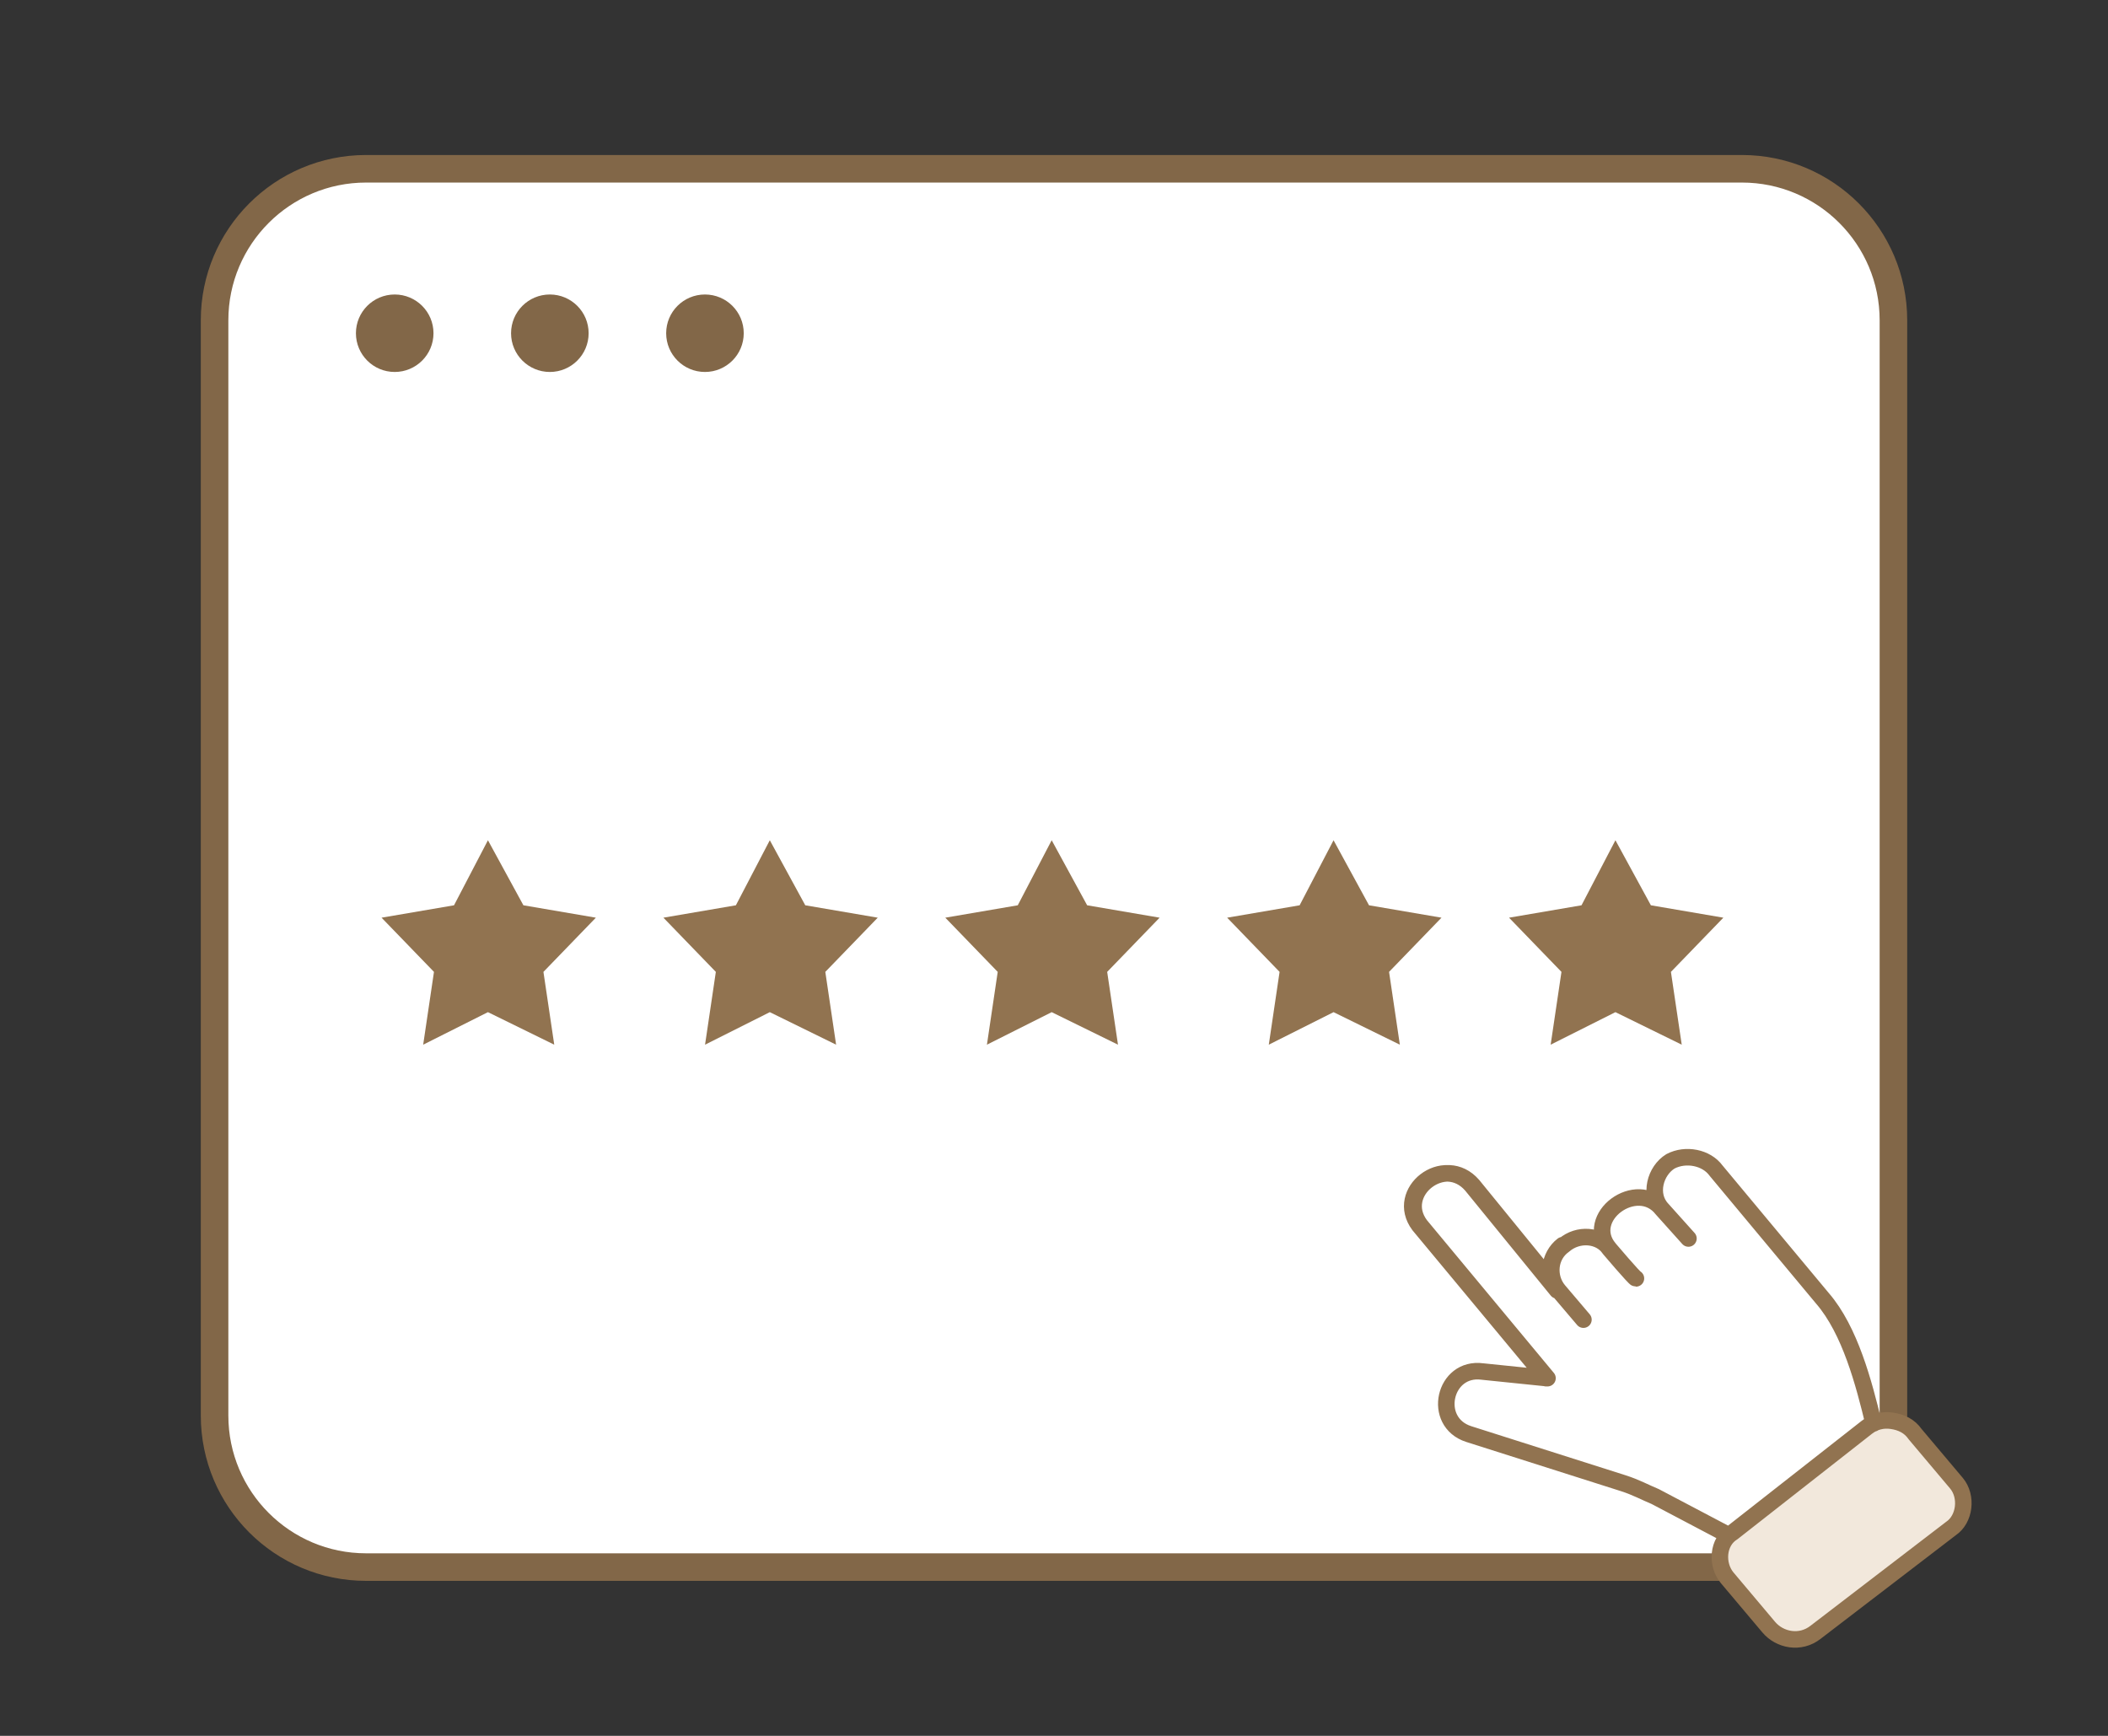 <svg width="153" height="126" viewBox="0 0 153 126" fill="none" xmlns="http://www.w3.org/2000/svg">
<rect x="0" y="0" width="153" height="126" fill="#333333" stroke="none"/>
<path d="M26.574 12.251H126.426C132.501 12.251 137.426 17.175 137.426 23.25V102.75C137.426 108.826 132.501 113.75 126.426 113.75H26.574C20.499 113.75 15.574 108.826 15.574 102.75V23.25C15.574 17.175 20.499 12.251 26.574 12.251Z" fill="white" stroke="#826748" stroke-width="2"/>
<ellipse cx="28.648" cy="24.188" rx="2.815" ry="2.812" fill="#826748"/>
<ellipse cx="39.908" cy="24.188" rx="2.815" ry="2.812" fill="#826748"/>
<ellipse cx="51.166" cy="24.188" rx="2.815" ry="2.812" fill="#826748"/>
<path d="M37.989 65.712L35.415 60.991L32.953 65.712L27.693 66.612L31.498 70.546L30.715 75.83L35.415 73.469L40.227 75.83L39.443 70.546L43.248 66.612L37.989 65.712Z" fill="#917350"/>
<path d="M58.447 65.712L55.873 60.991L53.411 65.712L48.151 66.612L51.956 70.546L51.173 75.83L55.873 73.469L60.685 75.83L59.902 70.546L63.707 66.612L58.447 65.712Z" fill="#917350"/>
<path d="M78.906 65.712L76.332 60.991L73.87 65.712L68.61 66.612L72.415 70.546L71.632 75.83L76.332 73.469L81.144 75.83L80.36 70.546L84.165 66.612L78.906 65.712Z" fill="#917350"/>
<path d="M99.364 65.712L96.79 60.991L94.328 65.712L89.068 66.612L92.873 70.546L92.09 75.83L96.79 73.469L101.602 75.83L100.819 70.546L104.624 66.612L99.364 65.712Z" fill="#917350"/>
<path d="M119.822 65.712L117.249 60.991L114.787 65.712L109.527 66.612L113.332 70.546L112.548 75.83L117.249 73.469L122.061 75.83L121.277 70.546L125.082 66.612L119.822 65.712Z" fill="#917350"/>
<path d="M137.291 103.128C136.639 103.031 135.987 103.208 135.486 103.611L125.757 111.24C124.654 111.916 124.554 113.557 125.356 114.523L128.365 118.096C129.167 119.062 130.672 119.351 131.775 118.482L141.604 110.95C142.607 110.274 142.807 108.632 142.005 107.667L138.996 104.094C138.595 103.514 137.993 103.224 137.291 103.128Z" fill="#F2E8DC"/>
<path d="M112.218 100.038L102.991 88.933C101.185 86.518 104.796 83.718 106.802 86.035L113.02 93.664C112.218 92.699 112.418 91.154 113.421 90.381M135.987 103.321C135.285 100.424 134.282 96.561 132.276 94.244L124.554 84.973C123.852 84.008 122.347 83.718 121.244 84.297C120.141 84.973 119.639 86.712 120.642 87.774M120.642 87.774L122.548 89.898M120.642 87.774C118.837 85.456 114.825 88.353 116.831 90.671M125.456 111.433L120.141 108.632C119.439 108.343 118.737 107.956 117.834 107.667L106.601 104.094C103.893 103.224 104.796 99.169 107.604 99.555L112.318 100.038L103.091 88.933C101.286 86.518 104.896 83.718 106.902 86.035L113.12 93.664M116.831 90.671C116.129 89.609 114.524 89.512 113.522 90.381C112.418 91.154 112.318 92.699 113.12 93.664M116.831 90.671C116.831 90.671 118.636 92.795 118.737 92.795M113.12 93.664L114.926 95.789M137.291 103.128C136.639 103.031 135.987 103.208 135.486 103.611L125.757 111.24C124.654 111.916 124.554 113.557 125.356 114.523L128.365 118.096C129.167 119.062 130.672 119.351 131.775 118.482L141.604 110.95C142.607 110.274 142.807 108.632 142.005 107.667L138.996 104.094C138.595 103.514 137.993 103.224 137.291 103.128Z" stroke="#917350" stroke-width="1.2" stroke-linecap="round" stroke-linejoin="round"/>
</svg>
